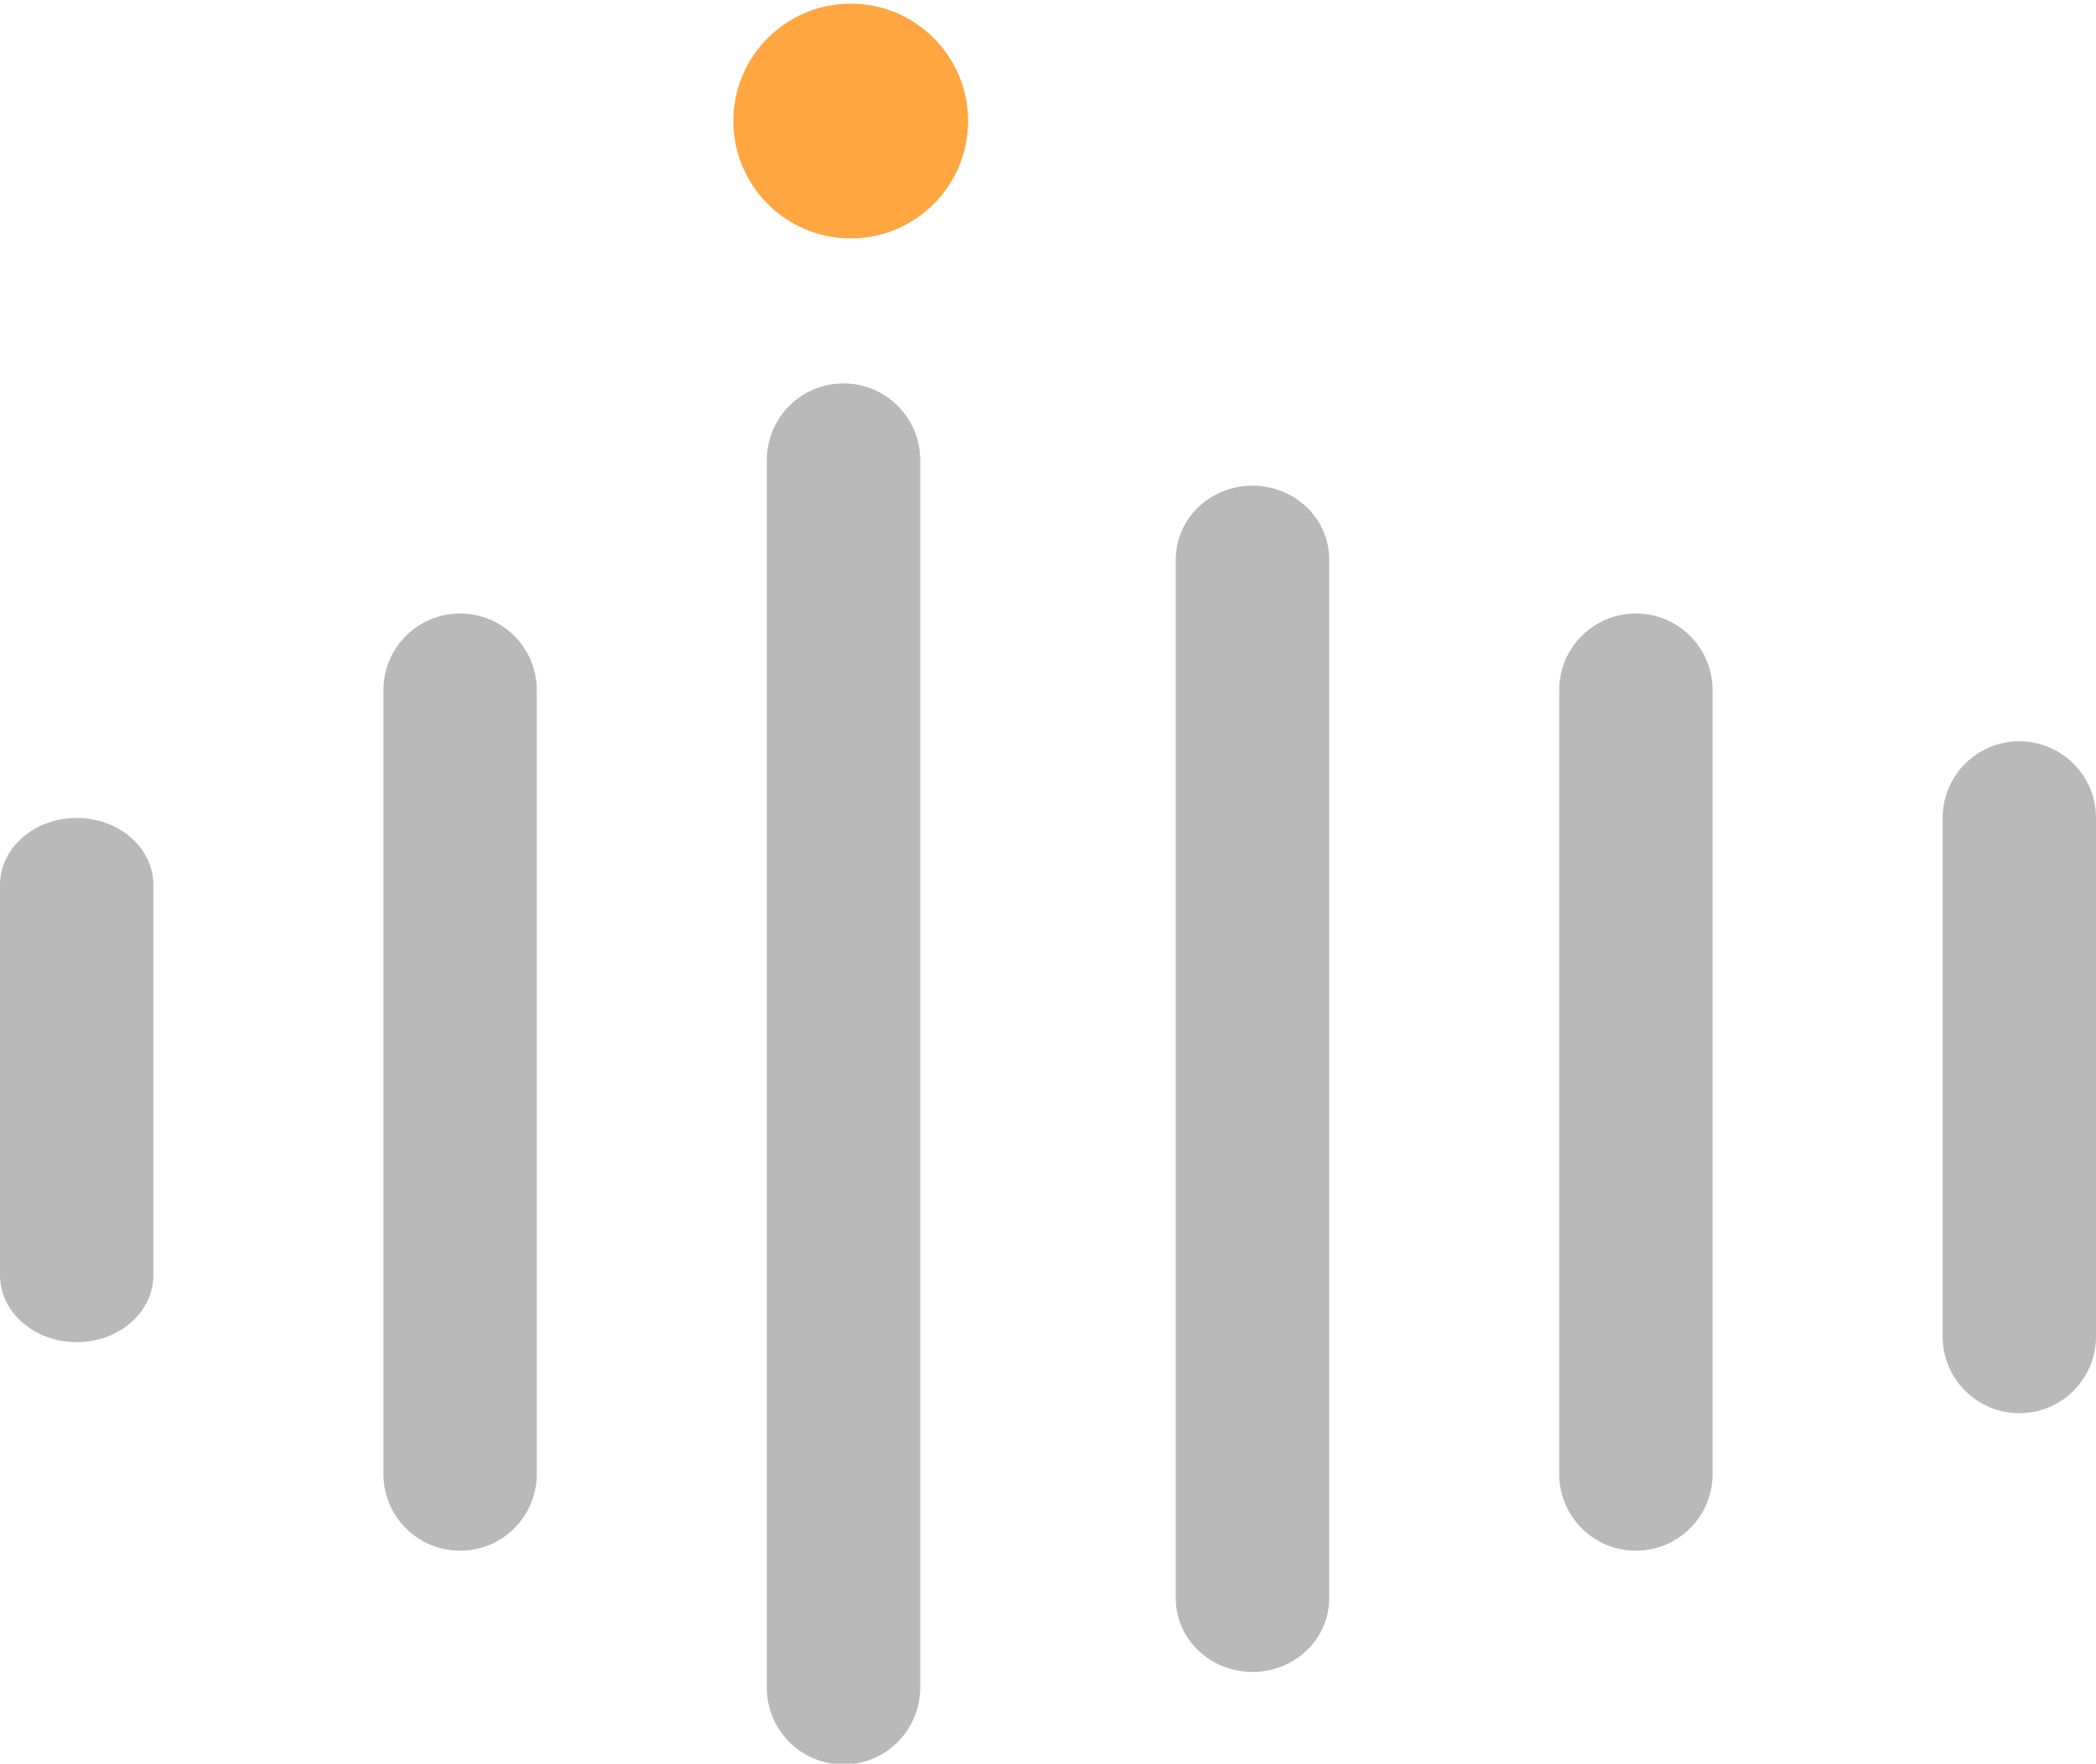 <?xml version="1.0" encoding="UTF-8"?>
<svg width="82px" height="69px" viewBox="0 0 82 69" version="1.1" xmlns="http://www.w3.org/2000/svg" xmlns:xlink="http://www.w3.org/1999/xlink">
    <!-- Generator: Sketch 52.5 (67469) - http://www.bohemiancoding.com/sketch -->
    <title>Group 14</title>
    <desc>Created with Sketch.</desc>
    <g id="Page-1" stroke="none" stroke-width="1" fill="none" fill-rule="evenodd">
        <g id="3_Competence-(W-100%)" transform="translate(-666, -2755)">
            <g id="3_머신러닝" transform="translate(120, 2227)">
                <g id="Group-11" transform="translate(290, 0)">
                    <g id="머신러닝-컨텐츠" transform="translate(250, 183)">
                        <g id="Group-23" transform="translate(6, 336)">
                            <g id="Group-14" transform="translate(0, 9)">
                                <g id="Group">
                                    <path d="M37.875,4.735 C37.875,7.271 35.818,9.327 33.283,9.327 C30.746,9.327 28.691,7.271 28.691,4.735 C28.691,2.199 30.746,0.143 33.283,0.143 C35.818,0.143 37.875,2.199 37.875,4.735" id="Fill-45" fill="#FFA640"></path>
                                    <path d="M6,49.891 C6,51.336 4.657,52.508 3,52.508 C1.343,52.508 0,51.336 0,49.891 L0,34.617 C0,33.172 1.343,32 3,32 C4.657,32 6,33.172 6,34.617 L6,49.891 Z" id="Fill-47" fill="#B9B9B9"></path>
                                    <path d="M21,57.667 C21,59.324 19.657,60.667 18,60.667 C16.343,60.667 15,59.324 15,57.667 L15,27 C15,25.343 16.343,24 18,24 C19.657,24 21,25.343 21,27 L21,57.667 Z" id="Fill-49" fill="#B9B9B9"></path>
                                    <path d="M36,66.03 C36,67.687 34.657,69.03 33,69.03 C31.343,69.03 30,67.687 30,66.03 L30,18 C30,16.343 31.343,15 33,15 C34.657,15 36,16.343 36,18 L36,66.03 Z" id="Fill-51" fill="#B9B9B9"></path>
                                    <path d="M52,62.534 C52,64.122 50.657,65.41 49,65.41 C47.343,65.41 46,64.122 46,62.534 L46,21.876 C46,20.288 47.343,19 49,19 C50.657,19 52,20.288 52,21.876 L52,62.534 Z" id="Fill-53" fill="#B9B9B9"></path>
                                    <path d="M67,57.667 C67,59.324 65.657,60.667 64,60.667 C62.343,60.667 61,59.324 61,57.667 L61,27 C61,25.343 62.343,24 64,24 C65.657,24 67,25.343 67,27 L67,57.667 Z" id="Fill-55" fill="#B9B9B9"></path>
                                    <path d="M82,52.287 C82,53.944 80.657,55.287 79,55.287 C77.343,55.287 76,53.944 76,52.287 L76,32 C76,30.343 77.343,29 79,29 C80.657,29 82,30.343 82,32 L82,52.287 Z" id="Fill-57" fill="#B9B9B9"></path>
                                </g>
                            </g>
                        </g>
                    </g>
                </g>
            </g>
        </g>
    </g>
</svg>